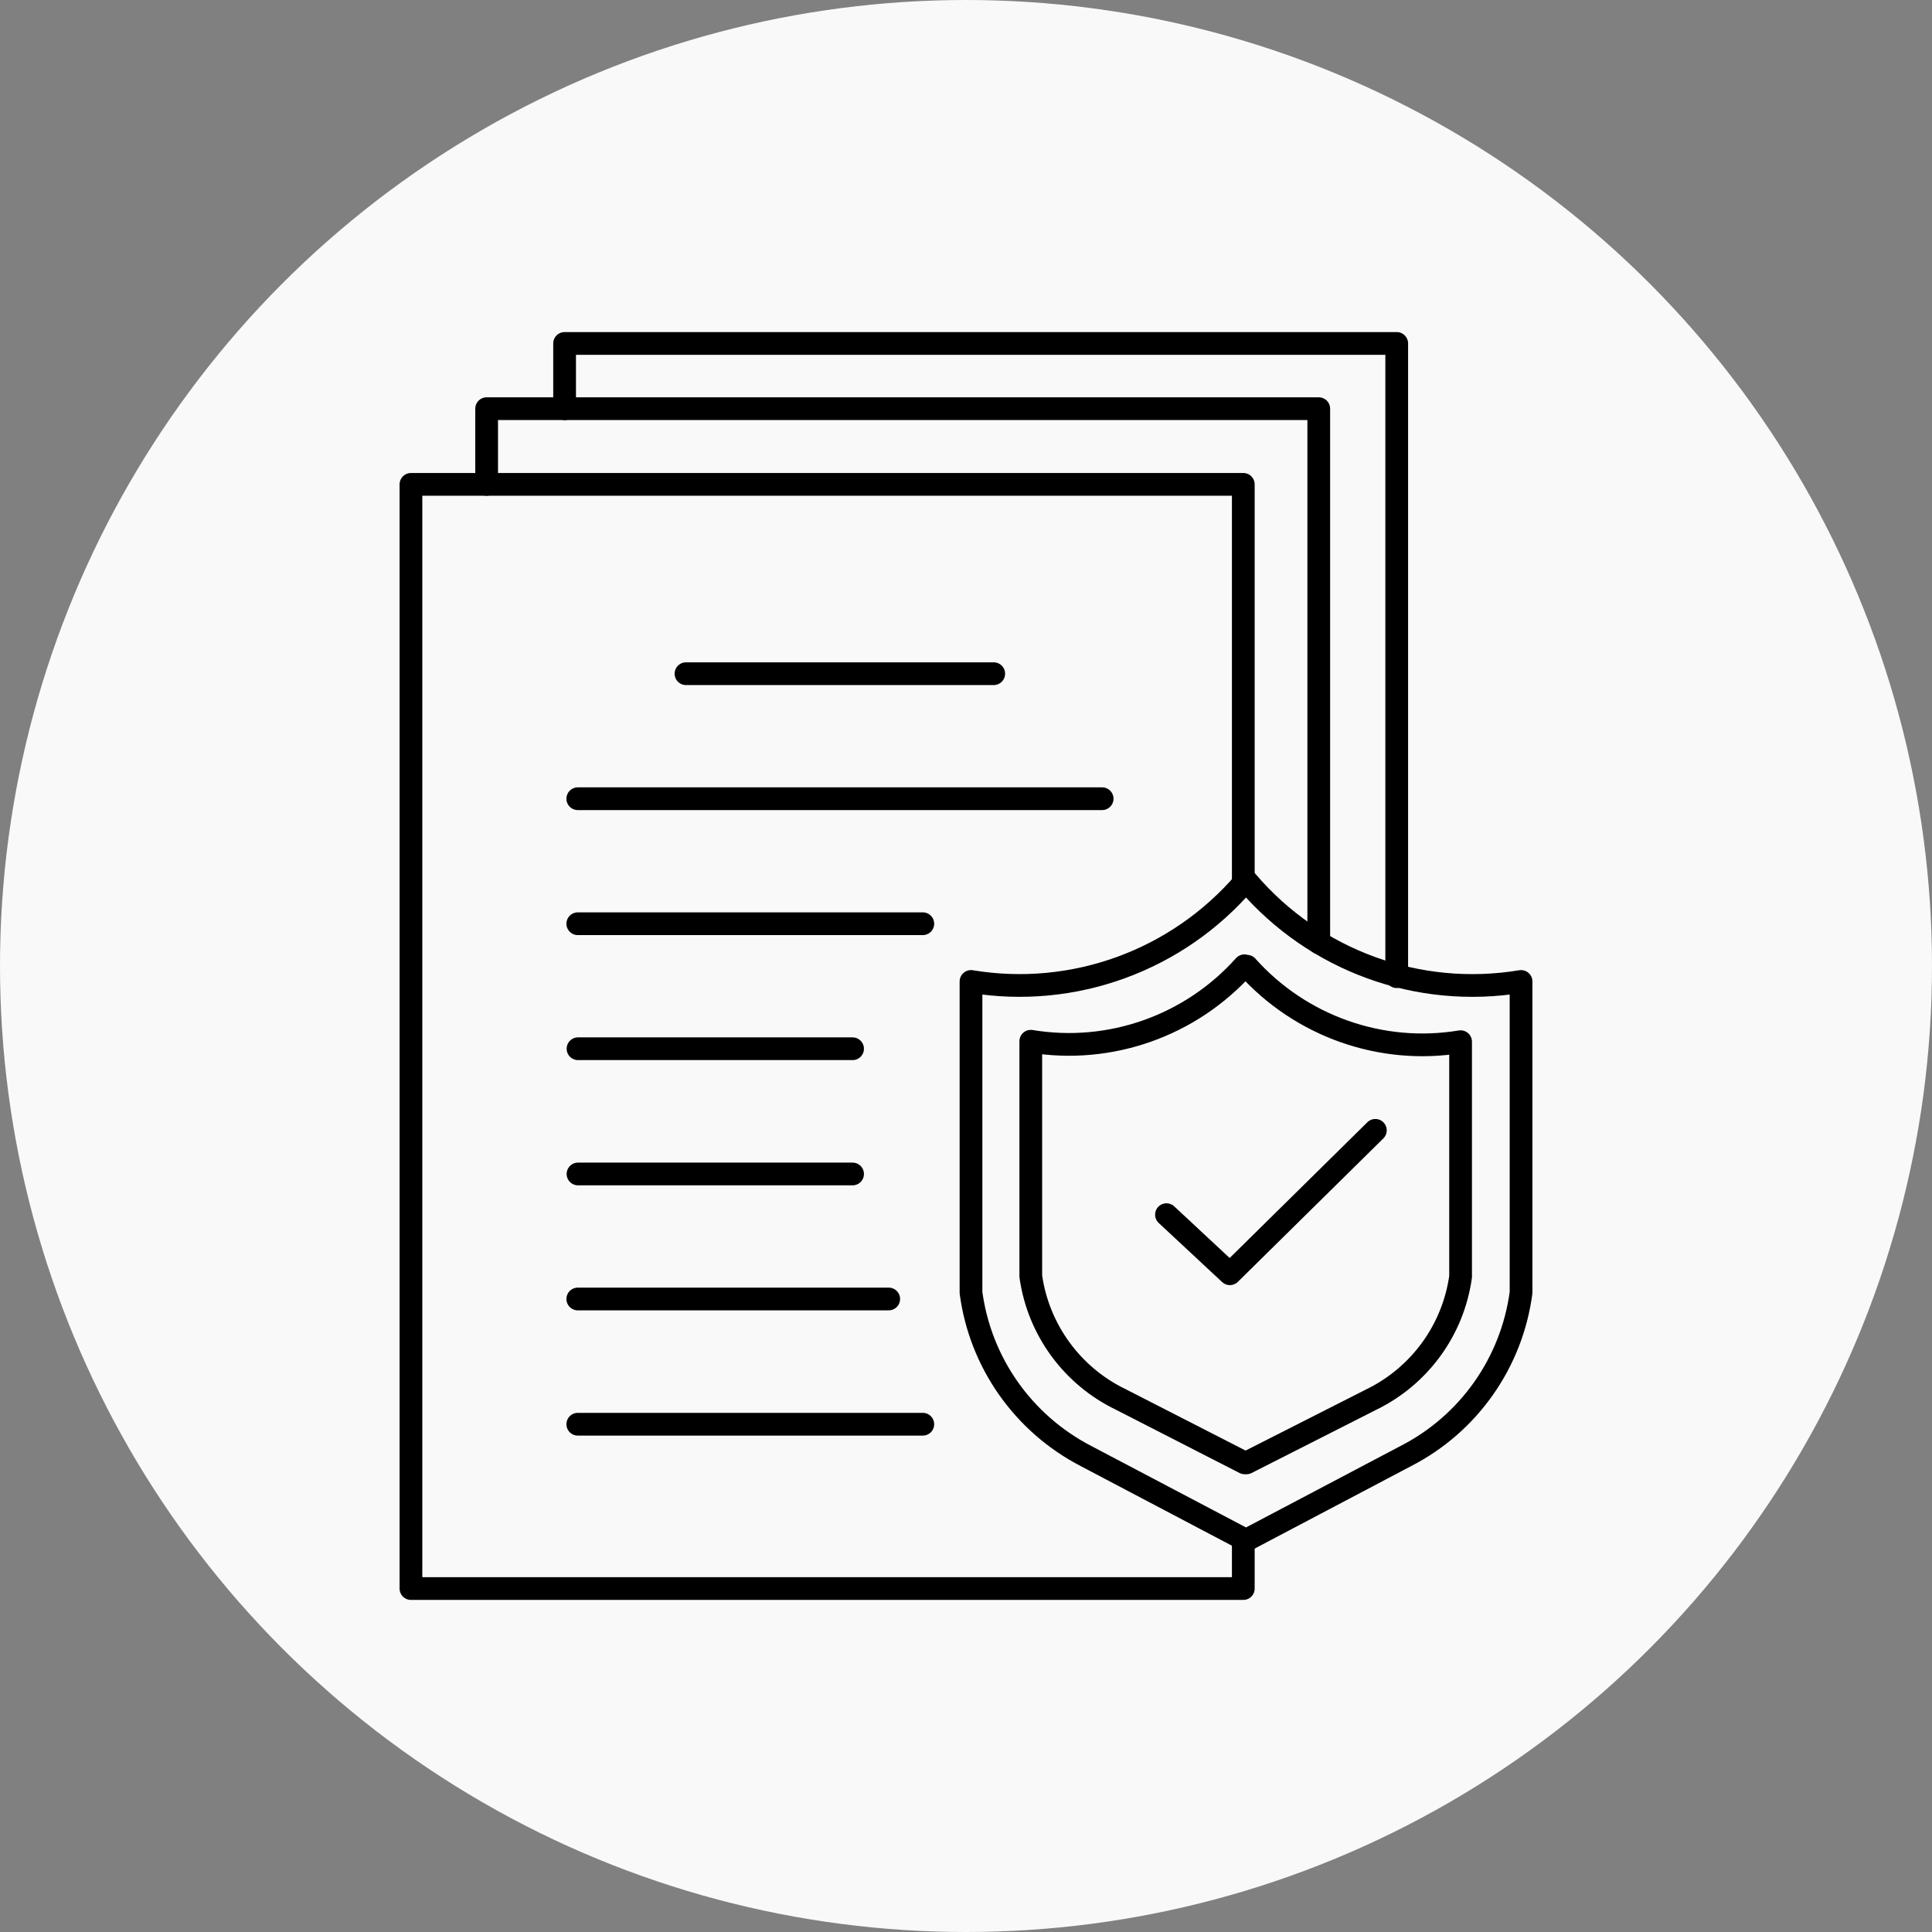 <?xml version="1.0" encoding="UTF-8"?><svg id="a" xmlns="http://www.w3.org/2000/svg" viewBox="0 0 85 85"><rect x="0" y="0" width="85" height="85" fill="#808080" stroke="none"/><defs><style>.b{fill:none;stroke:#000;stroke-linecap:round;stroke-linejoin:round;}.c{fill:#f9f9f9;}</style></defs><circle class="c" cx="42.5" cy="42.5" r="42.5"/><line class="b" x1="30.18" y1="29.64" x2="43.72" y2="29.64"/><line class="b" x1="25.42" y1="35.14" x2="48.49" y2="35.14"/><line class="b" x1="25.42" y1="62.66" x2="40.6" y2="62.66"/><line class="b" x1="25.42" y1="40.64" x2="40.6" y2="40.64"/><line class="b" x1="25.42" y1="57.15" x2="39.1" y2="57.15"/><line class="b" x1="25.43" y1="46.14" x2="37.51" y2="46.14"/><line class="b" x1="25.43" y1="51.65" x2="37.51" y2="51.65"/><polyline class="b" points="54.7 38.79 54.7 21.31 18.08 21.31 18.08 69.89 54.7 69.89 54.7 67.74"/><polyline class="b" points="58.02 41.47 58.02 17.98 21.41 17.98 21.41 21.31"/><polyline class="b" points="61.45 42.97 61.45 15.11 24.84 15.11 24.84 17.98"/><path class="b" d="M54.87,38.79c2.97,3.48,7.54,5.14,12.05,4.39v13.69c-.41,3.08-2.3,5.77-5.07,7.19l-6.98,3.68h-.1l-6.99-3.68c-2.76-1.43-4.65-4.11-5.06-7.19v-13.69c4.51,.75,9.08-.92,12.05-4.39"/><path class="b" d="M54.86,42.51c2.36,2.64,5.91,3.9,9.4,3.32v10.34c-.33,2.36-1.82,4.39-3.96,5.42l-5.46,2.77h-.08l-5.45-2.79c-2.14-1.03-3.63-3.07-3.96-5.42v-10.34c3.49,.58,7.04-.68,9.4-3.32"/><polyline class="b" points="51.32 53.44 54.11 56.04 60.51 49.73"/></svg>